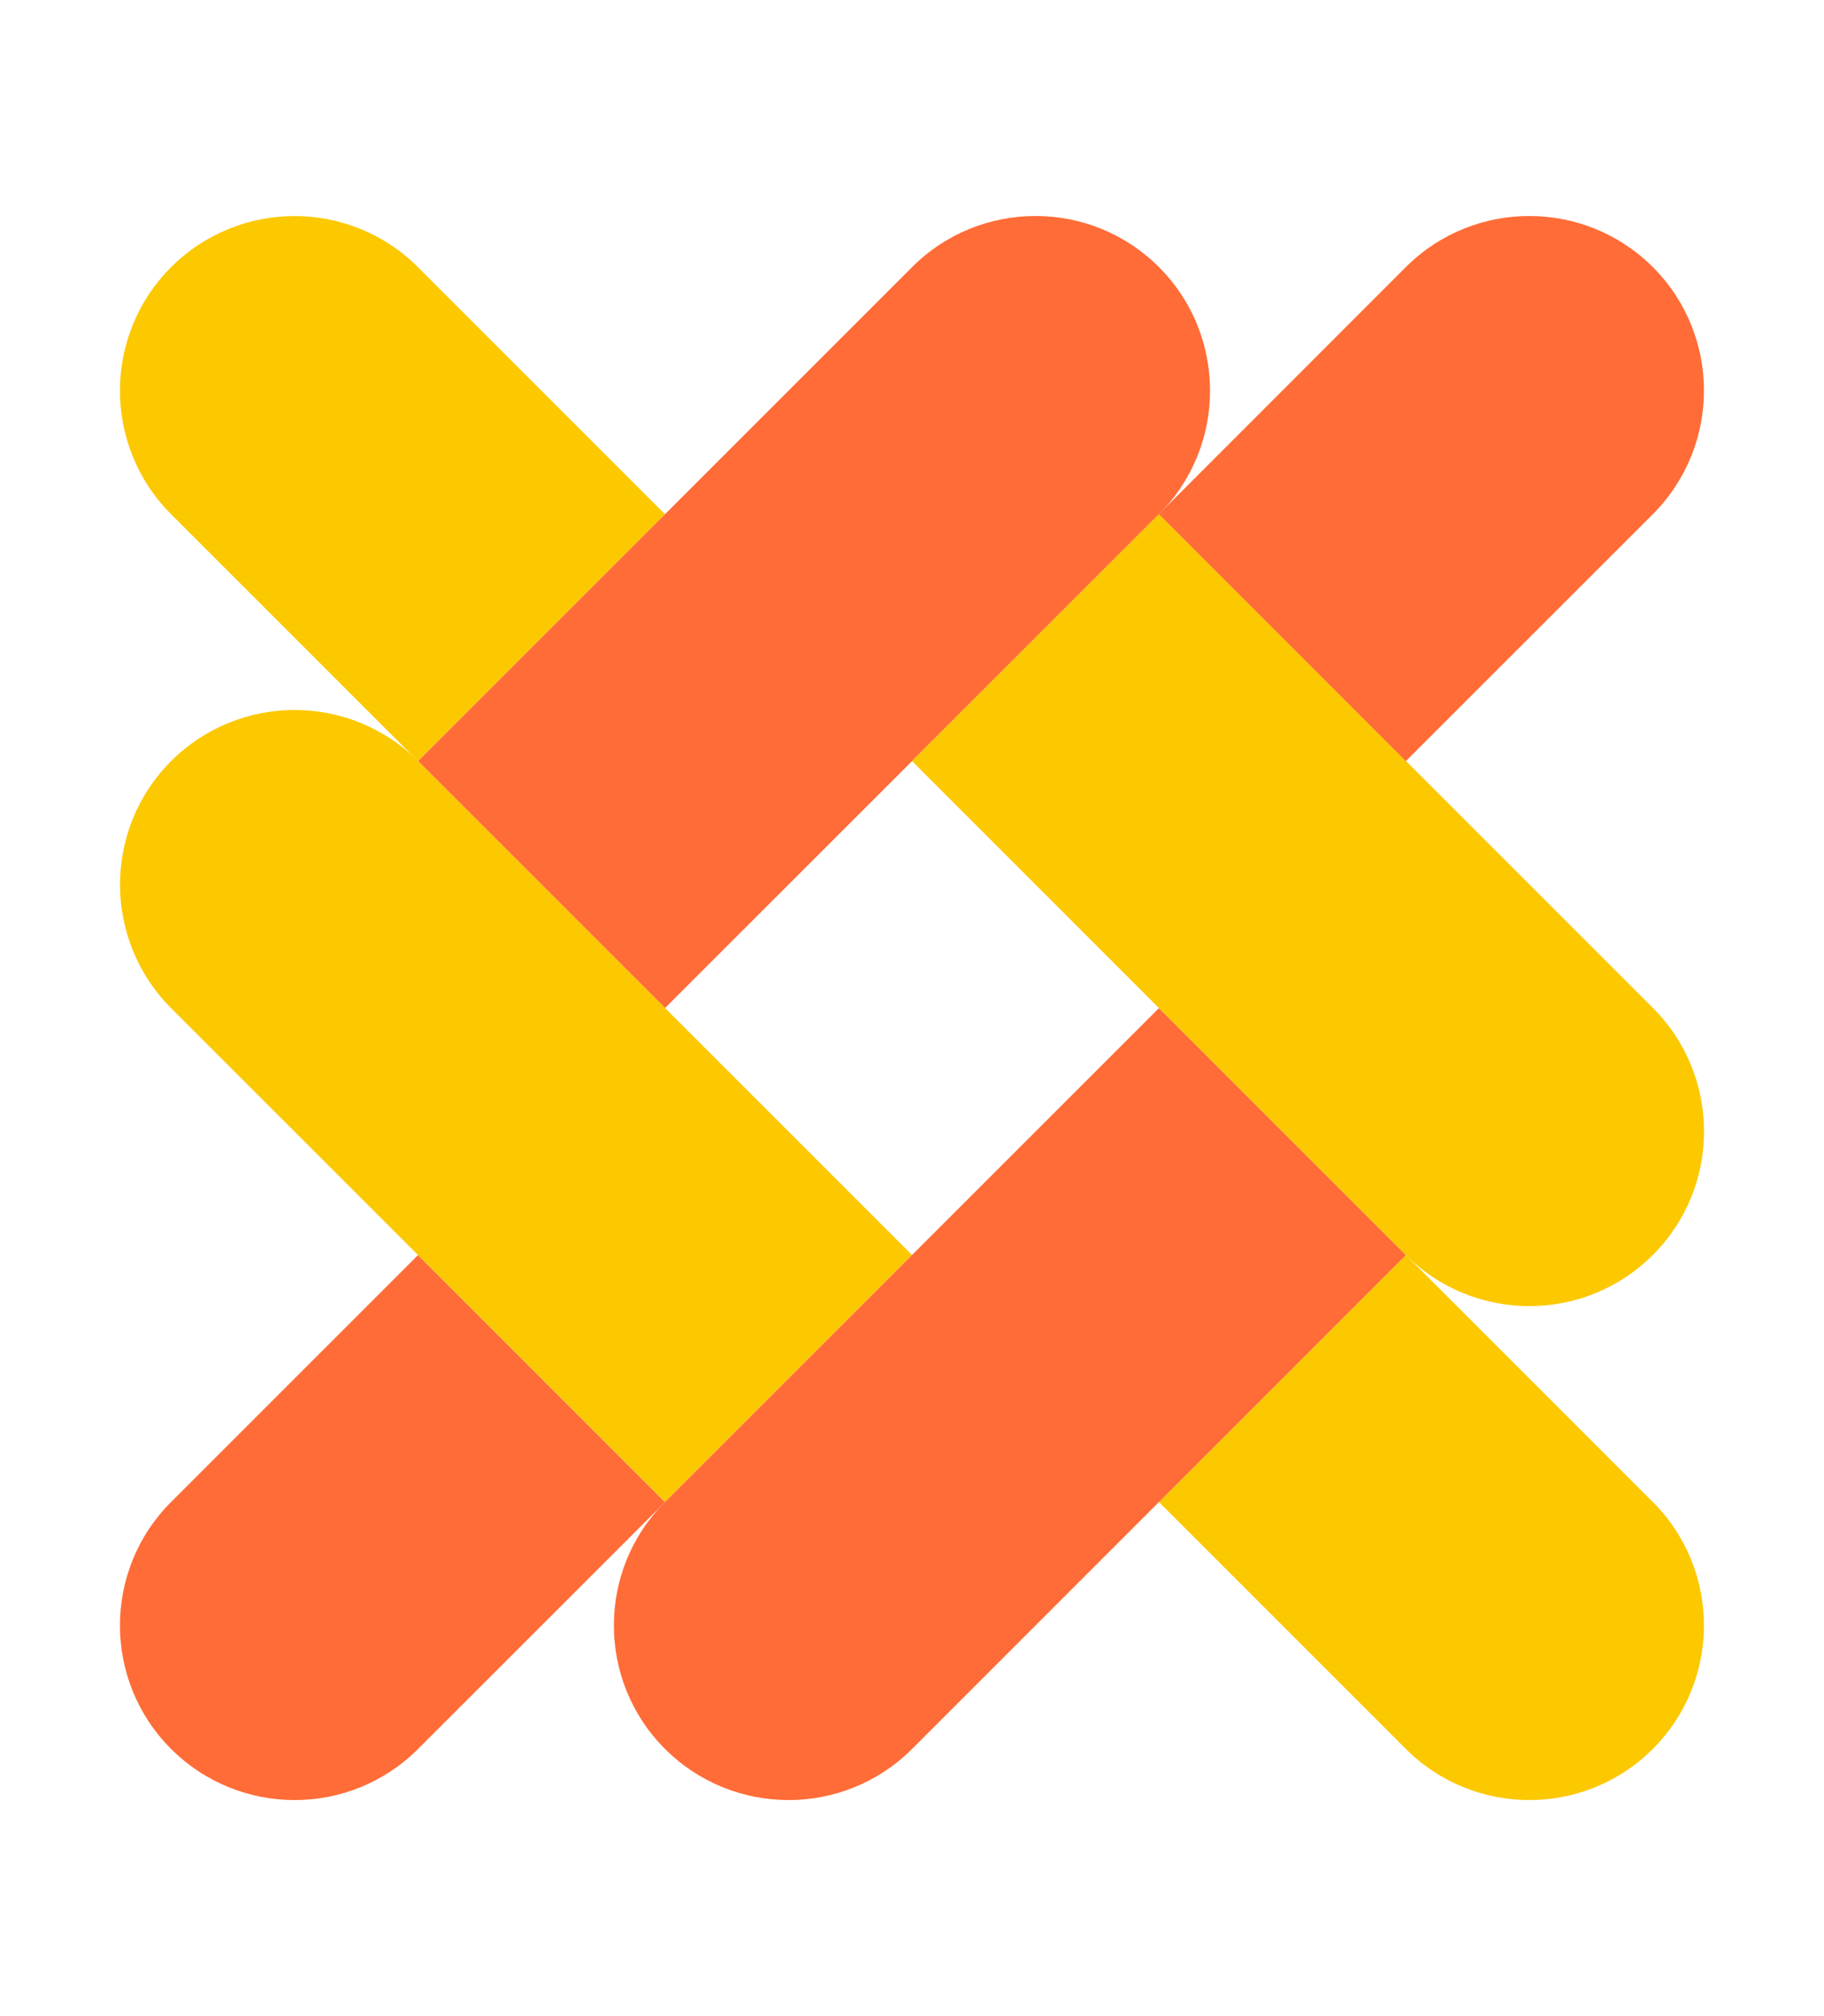 <?xml version="1.0" encoding="utf-8"?>
<!-- Generator: Adobe Illustrator 25.2.1, SVG Export Plug-In . SVG Version: 6.00 Build 0)  -->
<svg version="1.1" xmlns="http://www.w3.org/2000/svg" xmlns:xlink="http://www.w3.org/1999/xlink" x="0px"
	 y="0px" viewBox="0 0 19 21" style="enable-background:new 0 0 19 21;" xml:space="preserve">
<style type="text/css">
	.st0{fill:#FCC800;}
	.st1{fill:#FF6C37;}
</style>
<g>
	<g>
		<g>
			<g>
				<g>
					<path class="st0" d="M1.782,2.783c-0.71,0.711-0.71,1.862,0,2.573l2.572,2.572l2.573-2.572L4.355,2.784
						C3.645,2.073,2.493,2.073,1.782,2.783z"/>
				</g>
				<g>
					<path class="st1" d="M12.073,2.783c-0.71-0.711-1.863-0.711-2.573,0L4.355,7.928L6.927,10.5l5.146-5.144
						C12.782,4.645,12.782,3.493,12.073,2.783z"/>
				</g>
			</g>
			<g>
				<g>
					<path class="st1" d="M1.782,18.217c-0.71-0.71-0.71-1.862,0-2.572l2.572-2.572l2.573,2.573l-2.573,2.572
						C3.645,18.927,2.493,18.927,1.782,18.217z"/>
				</g>
				<g>
					<path class="st0" d="M1.782,7.928c0.711-0.71,1.863-0.71,2.573,0L9.5,13.072l-2.573,2.573l-5.145-5.144
						C1.073,9.789,1.073,8.638,1.782,7.928z"/>
				</g>
			</g>
			<g>
				<g>
					<path class="st0" d="M17.217,18.217c0.71-0.711,0.71-1.862,0-2.572l-2.573-2.573l-2.572,2.573l2.572,2.572
						C15.355,18.927,16.507,18.927,17.217,18.217z"/>
				</g>
				<g>
					<path class="st1" d="M6.927,18.217c0.711,0.71,1.862,0.71,2.573,0.001l5.145-5.146L12.073,10.5l-5.146,5.145
						C6.217,16.355,6.217,17.507,6.927,18.217z"/>
				</g>
			</g>
			<g>
				<g>
					<path class="st0" d="M17.217,13.072c-0.71,0.71-1.862,0.71-2.573,0L9.5,7.927l2.573-2.573l5.145,5.145
						C17.928,11.21,17.928,12.362,17.217,13.072z"/>
				</g>
				<g>
					<path class="st1" d="M17.217,2.782c0.71,0.711,0.71,1.862,0,2.574l-2.573,2.572l-2.572-2.573l2.572-2.573
						C15.355,2.072,16.506,2.073,17.217,2.782z"/>
				</g>
			</g>
		</g>
	</g>
</g>
</svg>

